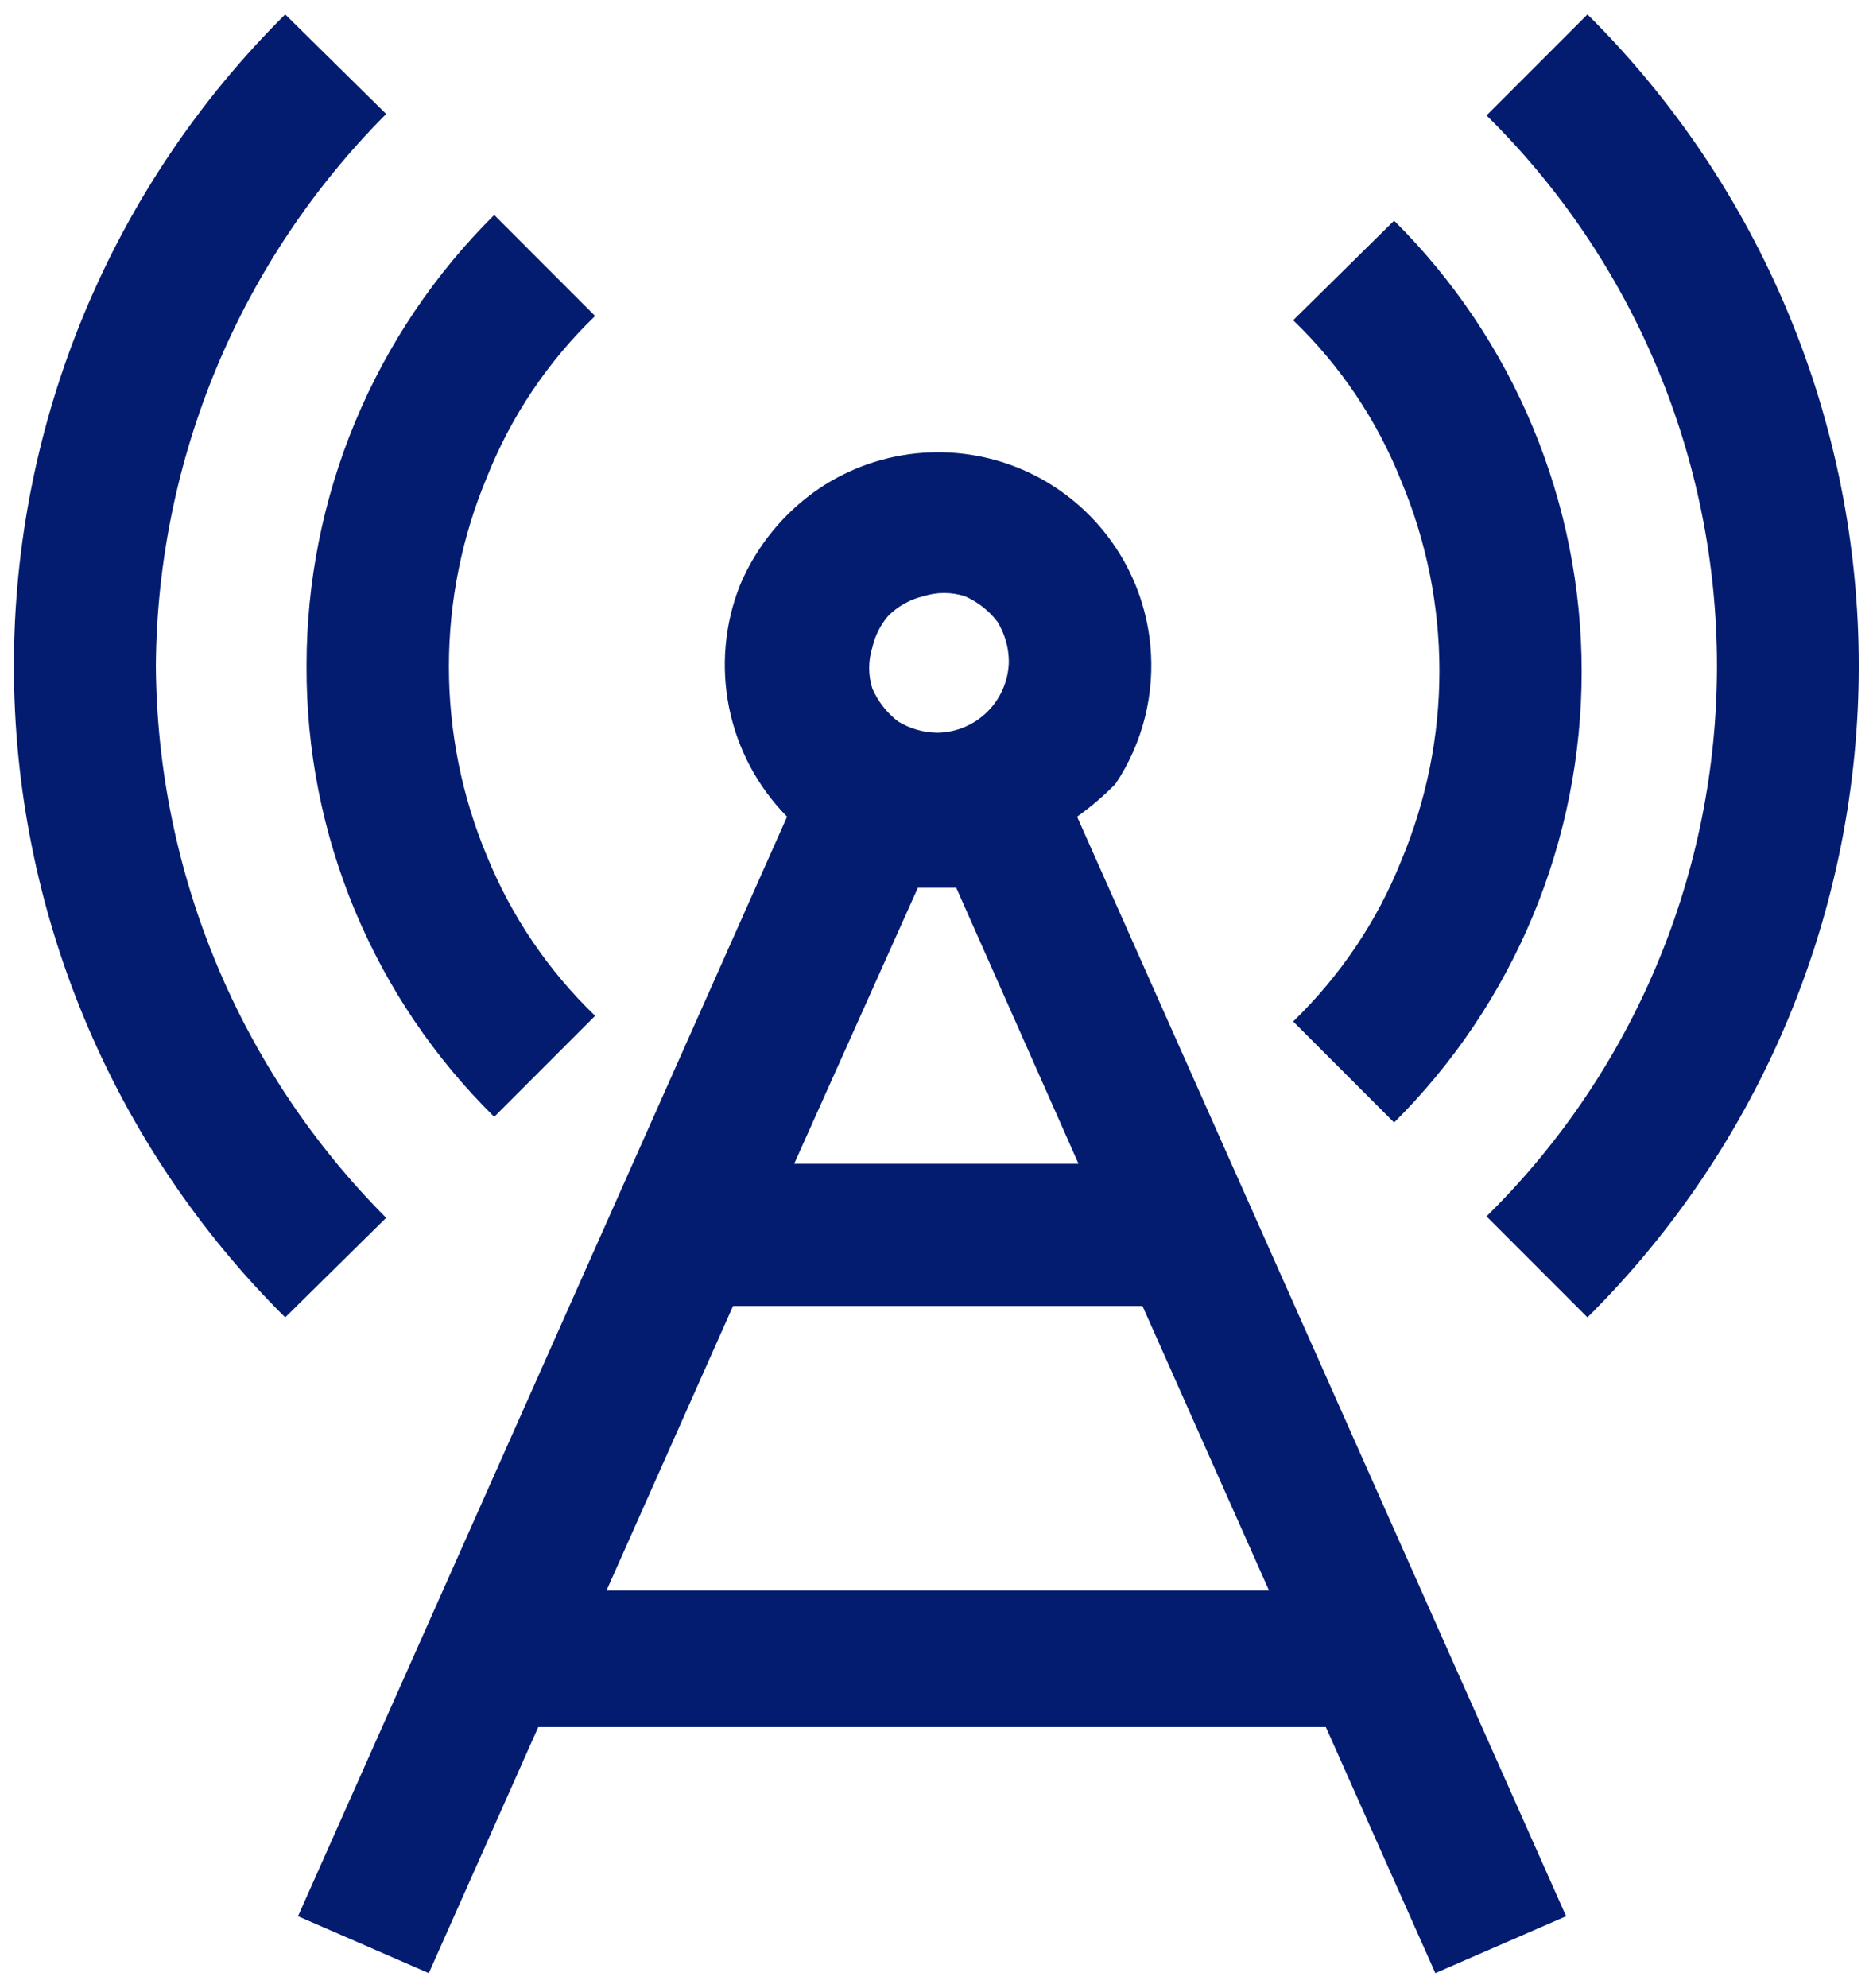 <?xml version="1.0" encoding="UTF-8"?>
<svg xmlns="http://www.w3.org/2000/svg" width="66" height="70" viewBox="0 0 66 70" fill="none">
  <path fill-rule="evenodd" clip-rule="evenodd" d="M5.492 23.451C5.543 16.159 8.458 9.178 13.607 4.014L10.05 0.508C7.021 3.512 4.617 7.086 2.976 11.024C1.335 14.961 0.49 19.185 0.49 23.451C0.49 27.718 1.335 31.942 2.976 35.879C4.617 39.817 7.021 43.391 10.05 46.395L13.607 42.889C8.458 37.725 5.543 30.744 5.492 23.451ZM10.802 23.451C10.789 26.406 11.367 29.333 12.503 32.06C13.639 34.787 15.309 37.26 17.415 39.332L20.971 35.775C19.325 34.191 18.028 32.28 17.164 30.164C16.275 28.047 15.818 25.773 15.818 23.477C15.818 21.18 16.275 18.907 17.164 16.789C18.015 14.652 19.313 12.722 20.971 11.128L17.415 7.571C15.318 9.65 13.654 12.124 12.519 14.85C11.384 17.575 10.8 20.499 10.802 23.451ZM49.125 39.532L45.568 35.975C47.221 34.372 48.524 32.449 49.375 30.315C50.264 28.197 50.722 25.923 50.722 23.627C50.722 21.33 50.264 19.057 49.375 16.939C48.524 14.802 47.226 12.872 45.568 11.278L49.125 7.772C51.219 9.852 52.882 12.326 54.016 15.052C55.15 17.777 55.734 20.7 55.734 23.652C55.734 26.604 55.15 29.527 54.016 32.252C52.882 34.978 51.219 37.452 49.125 39.532ZM55.938 0.508L52.381 4.065C54.953 6.596 56.995 9.614 58.39 12.942C59.784 16.27 60.502 19.843 60.502 23.451C60.502 27.06 59.784 30.633 58.39 33.961C56.995 37.289 54.953 40.307 52.381 42.838L55.938 46.395C58.967 43.391 61.371 39.817 63.012 35.879C64.653 31.942 65.498 27.718 65.498 23.451C65.498 19.185 64.653 14.961 63.012 11.024C61.371 7.086 58.967 3.512 55.938 0.508ZM40.533 22.7C40.704 24.429 40.271 26.164 39.306 27.609C38.89 28.033 38.438 28.418 37.954 28.762L55.186 67.485L50.578 69.489L46.72 60.823H18.967L15.11 69.489L10.501 67.485L27.734 28.762C26.695 27.708 25.985 26.375 25.692 24.925C25.398 23.475 25.533 21.971 26.081 20.596C26.667 19.213 27.641 18.03 28.886 17.19C29.966 16.47 31.213 16.042 32.507 15.947C33.8 15.852 35.097 16.094 36.269 16.648C37.442 17.203 38.451 18.052 39.198 19.113C39.946 20.173 40.406 21.409 40.533 22.7ZM32.543 20.997C32.068 21.109 31.634 21.352 31.291 21.698C31.022 22.016 30.833 22.394 30.74 22.8C30.59 23.273 30.59 23.78 30.74 24.253C30.94 24.704 31.251 25.105 31.642 25.405C32.064 25.665 32.549 25.803 33.044 25.806C33.705 25.793 34.334 25.525 34.801 25.058C35.268 24.591 35.536 23.962 35.549 23.301C35.546 22.806 35.408 22.321 35.148 21.898C34.847 21.505 34.451 21.194 33.996 20.997C33.523 20.847 33.016 20.847 32.543 20.997ZM33.696 31.266H32.343L27.985 40.985H38.004L33.696 31.266ZM44.717 56.014L40.258 45.994H25.831L21.372 56.014H44.717Z" fill="#031C70"></path>
</svg>
